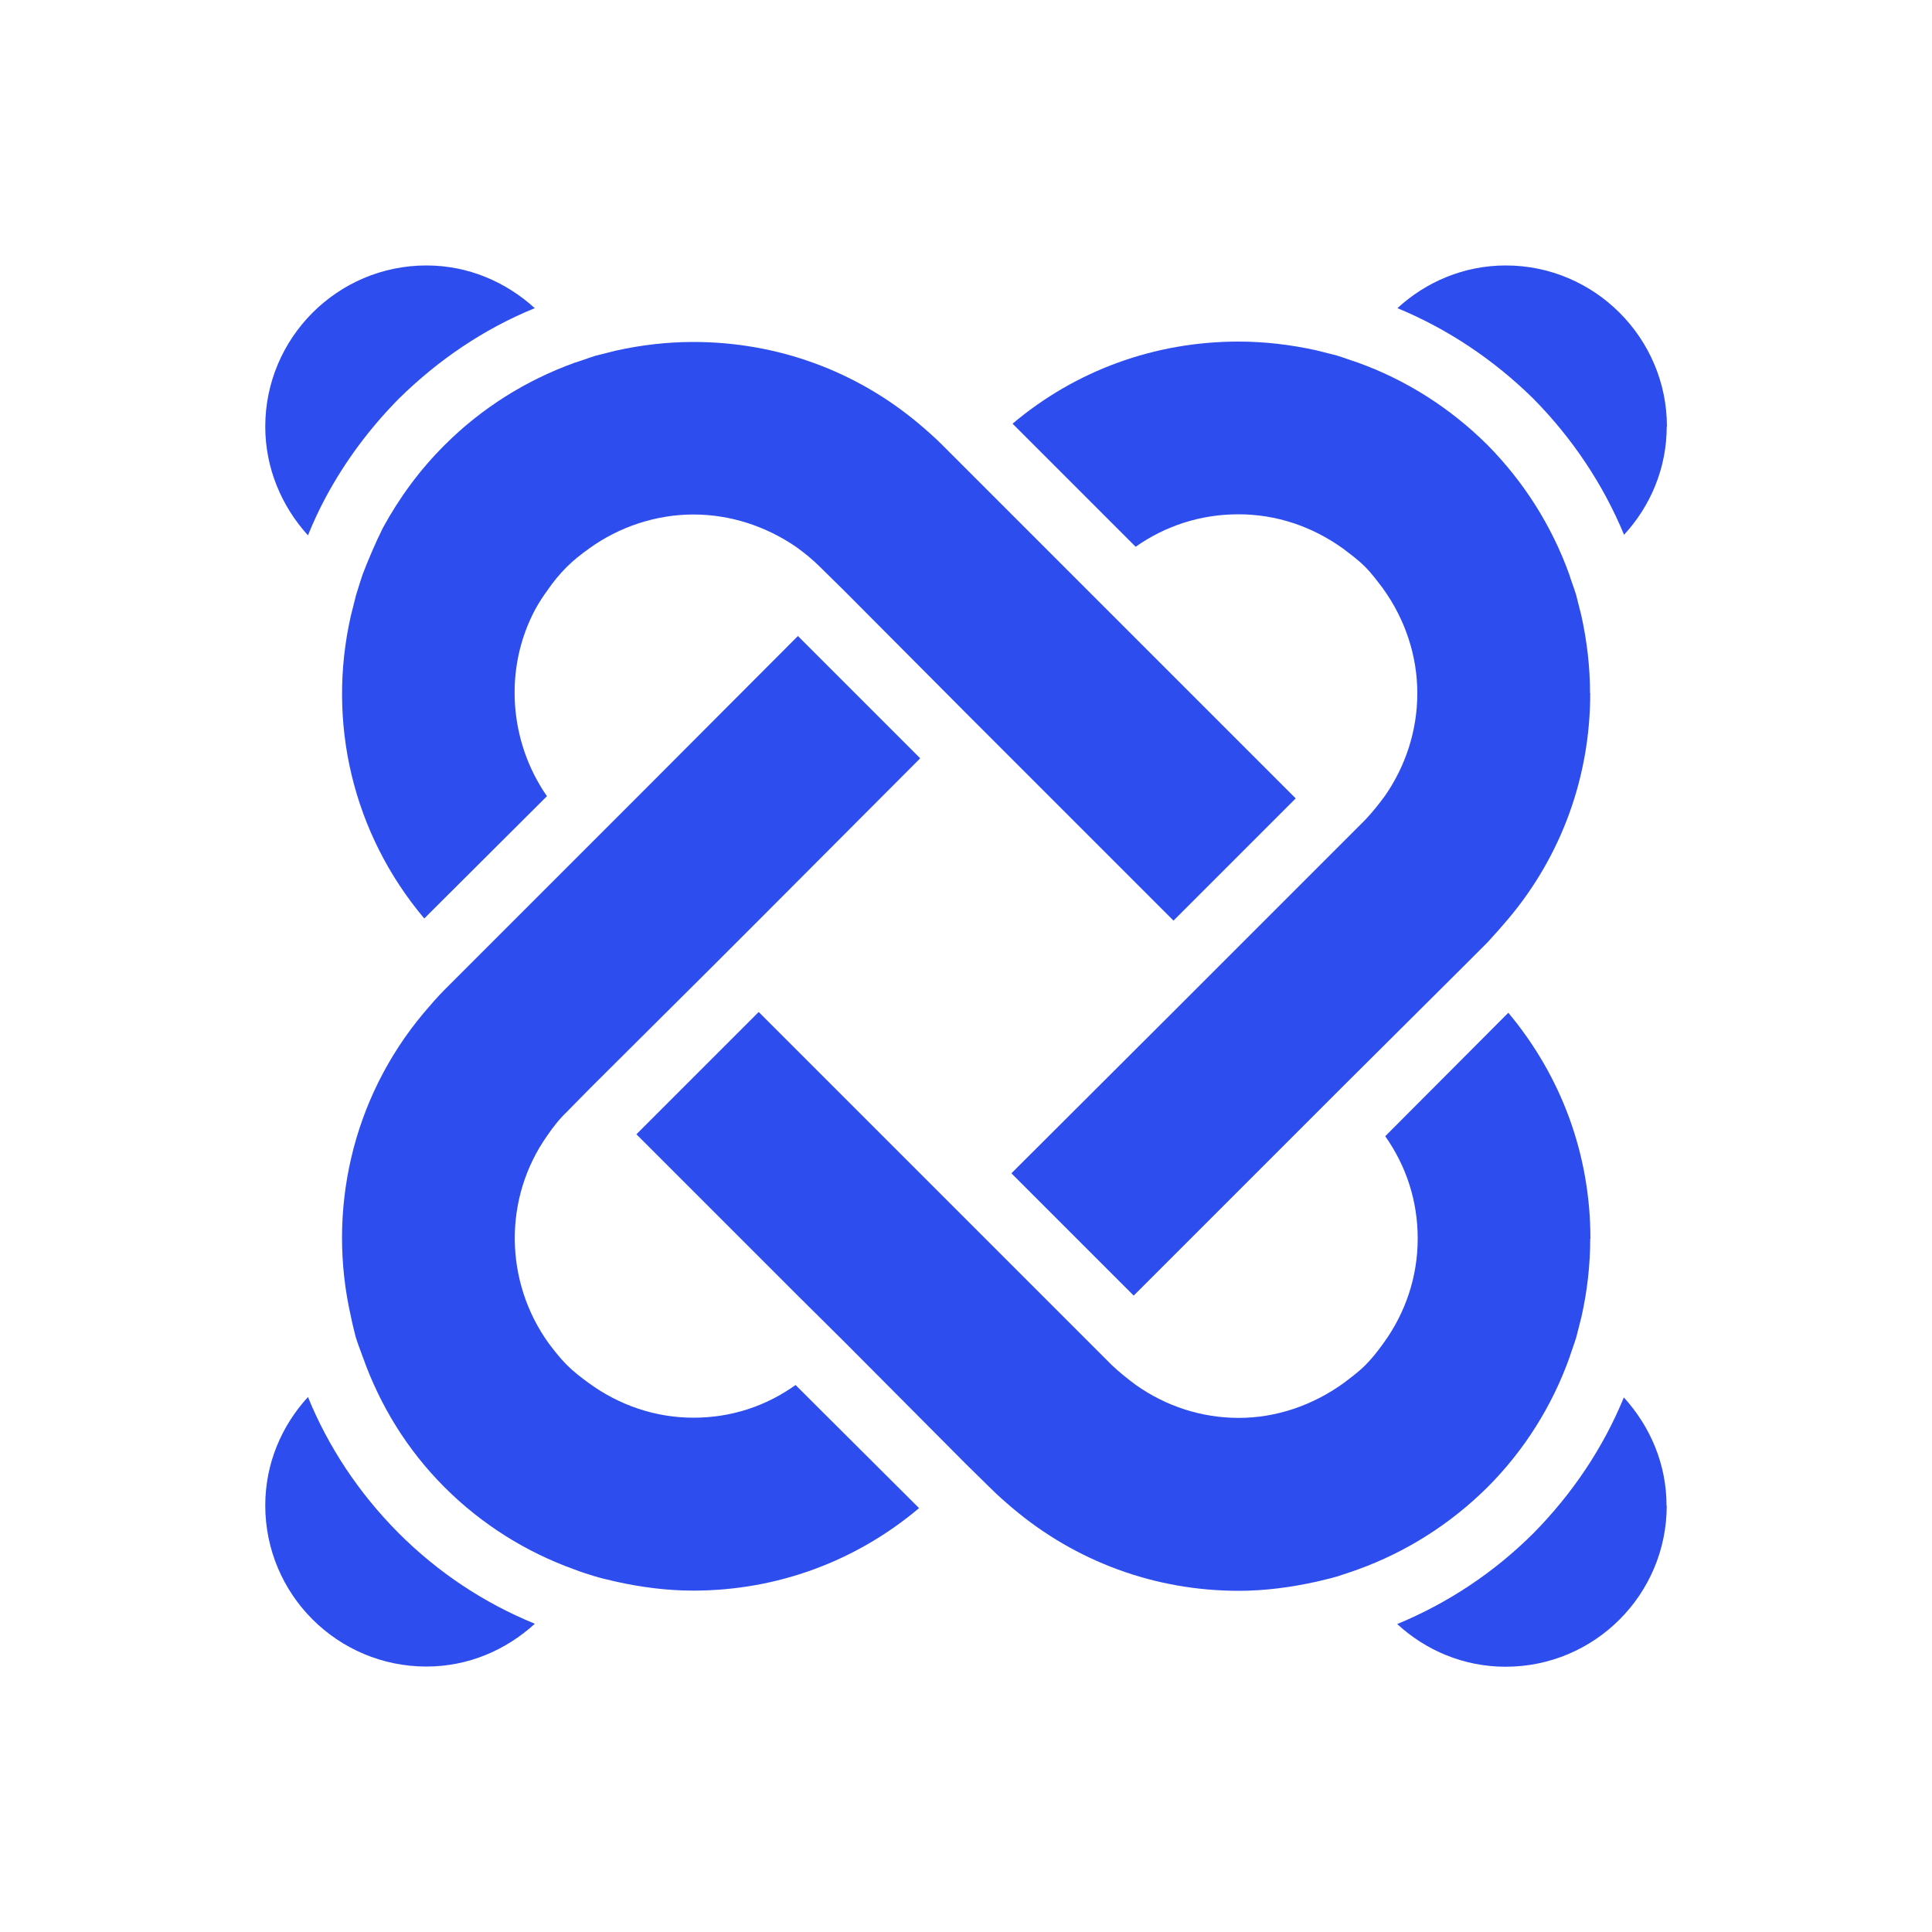 <svg viewBox="0 0 100 100" xmlns="http://www.w3.org/2000/svg"><g fill="#2d4dee"><path d="m86.27 22.07c0 2.17-.85 4.14-2.21 5.61-1.07-2.59-2.66-4.98-4.69-7.04-2.06-2.03-4.45-3.62-7.04-4.69 1.48-1.36 3.44-2.21 5.61-2.21 4.6 0 8.34 3.76 8.34 8.34z"/><path d="m27.68 15.95c-2.62 1.07-4.98 2.66-7.04 4.69-1.5 1.52-2.77 3.22-3.78 5.1-.34.63-.65 1.3-.92 1.97-1.36-1.5-2.21-3.47-2.21-5.63 0-4.58 3.73-8.34 8.34-8.34 2.17 0 4.11.85 5.61 2.21z"/><path d="m27.68 84.05c-1.5 1.36-3.44 2.21-5.61 2.21-4.6 0-8.34-3.73-8.34-8.34 0-2.17.85-4.13 2.21-5.61 1.05 2.57 2.62 4.96 4.69 7.04 2.06 2.06 4.43 3.62 7.04 4.69z"/><path d="m86.27 77.93c0 4.6-3.73 8.34-8.34 8.34-2.17 0-4.14-.85-5.61-2.21 2.59-1.07 4.98-2.64 7.04-4.69 2.03-2.06 3.62-4.43 4.69-7.04 1.36 1.5 2.21 3.44 2.21 5.61z"/><path d="m82.31 35.88c0 4.34-1.5 8.43-4.25 11.69-.34.4-.69.8-1.07 1.21l-1.23 1.23-6.33 6.3-10.75 10.75-6.33-6.33 8.38-8.36 9.92-9.92c.38-.4.72-.83 1.03-1.25 1.07-1.54 1.68-3.38 1.68-5.32s-.63-3.82-1.77-5.41c-.29-.38-.58-.78-.94-1.14s-.76-.65-1.14-.94c-1.59-1.14-3.44-1.77-5.41-1.77s-3.78.6-5.32 1.68l-6.37-6.37c3.26-2.75 7.35-4.25 11.69-4.25 1.36 0 2.7.16 4.02.45.36.09.72.18 1.07.27.36.11.72.25 1.07.36 2.48.89 4.76 2.32 6.71 4.25 1.92 1.94 3.35 4.22 4.25 6.71.11.36.25.71.36 1.07.09.36.18.71.27 1.07.29 1.32.45 2.66.45 4.02z"/><path d="m41.18 71.69 6.39 6.37c-3.26 2.75-7.35 4.27-11.69 4.27-1.36 0-2.73-.18-4.02-.47-.36-.09-.72-.16-1.07-.27s-.72-.22-1.07-.36c-2.48-.89-4.78-2.32-6.71-4.25-1.97-1.97-3.35-4.27-4.22-6.71-.13-.36-.27-.71-.38-1.07-.09-.36-.18-.71-.25-1.07-1.23-5.39.02-11.24 3.78-15.71.34-.4.69-.81 1.07-1.19l1.23-1.23 6.33-6.33 2.37-2.37 8.36-8.38 6.33 6.33-8.36 8.38-2.37 2.37-6.33 6.3-1.23 1.25c-.4.38-.72.8-1.03 1.25-2.26 3.22-2.21 7.53.09 10.73.29.38.58.76.94 1.12s.74.65 1.14.94c1.56 1.14 3.44 1.79 5.41 1.79s3.76-.6 5.3-1.7z"/><path d="m67.07 41.32-6.33 6.33-10.75-10.75-6.3-6.33-1.25-1.23c-.38-.38-.8-.72-1.23-1.03-1.56-1.07-3.4-1.68-5.32-1.68s-3.84.63-5.41 1.77c-.4.29-.78.58-1.14.94-.38.38-.69.76-.98 1.18-.25.34-.45.65-.65 1.01-1.65 3.08-1.36 6.86.6 9.68l-6.35 6.33c-3.71-4.4-5.05-10.17-3.8-15.67.09-.36.18-.71.27-1.07.11-.36.22-.71.34-1.07.31-.8.65-1.61 1.05-2.41.85-1.56 1.92-3.02 3.2-4.29 1.92-1.92 4.22-3.35 6.71-4.25.36-.11.72-.25 1.07-.36.36-.09.72-.18 1.07-.27 1.3-.29 2.66-.45 4.02-.45 4.34 0 8.43 1.5 11.69 4.25.4.34.8.69 1.18 1.07l1.23 1.23 6.33 6.33 10.75 10.75z"/><path d="m82.31 64.12c0 1.36-.16 2.73-.45 4.02-.09.36-.18.71-.27 1.07-.11.36-.25.72-.36 1.07-.89 2.48-2.32 4.78-4.25 6.71-1.94 1.92-4.22 3.35-6.71 4.25-.36.13-.72.25-1.07.36-.36.11-.72.18-1.07.27-1.32.29-2.66.47-4.02.47-4.34 0-8.43-1.52-11.69-4.27-.4-.34-.8-.69-1.18-1.07l-1.25-1.23-6.3-6.33-2.39-2.37-3.44-3.44-4.92-4.92 6.33-6.33 18.28 18.28c.4.38.83.72 1.25 1.03 1.54 1.09 3.38 1.7 5.32 1.7s3.82-.65 5.41-1.79c.38-.29.78-.58 1.14-.94s.65-.74.94-1.14c1.14-1.57 1.77-3.44 1.77-5.41s-.6-3.76-1.68-5.3l6.37-6.39c2.75 3.29 4.25 7.35 4.25 11.69z"/></g></svg>